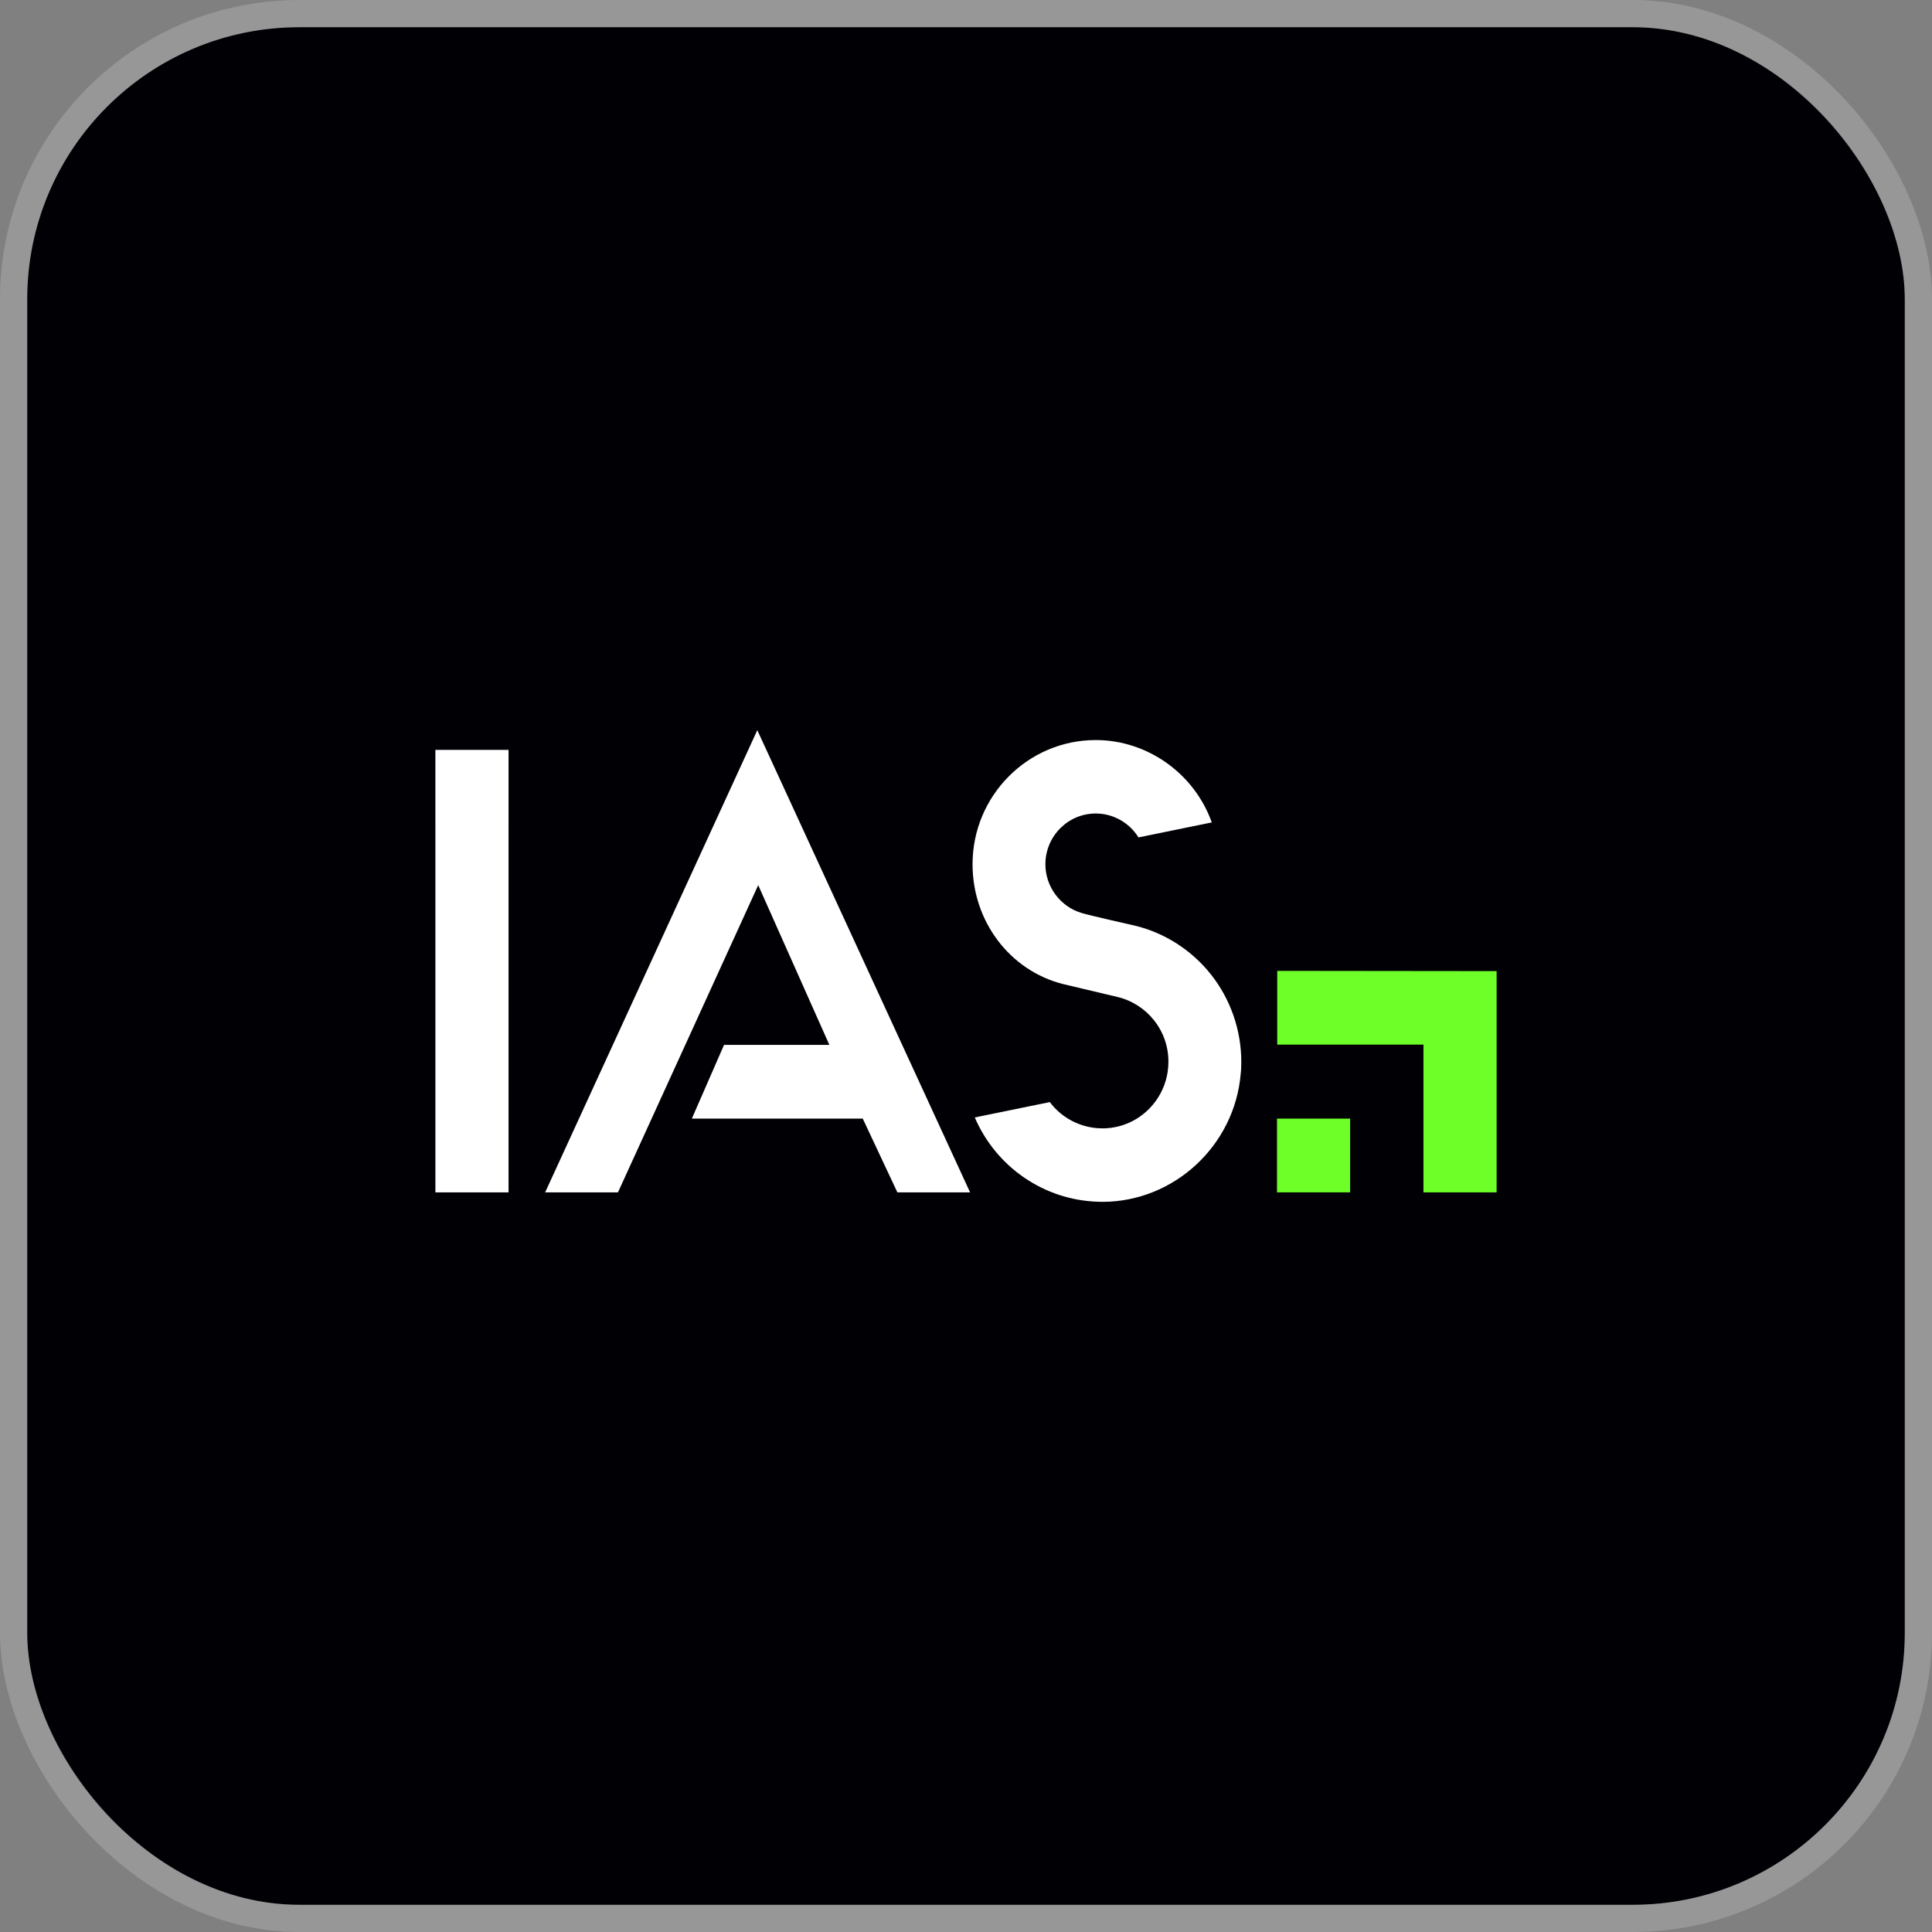 <svg width="142" height="142" viewBox="0 0 142 142" fill="none" xmlns="http://www.w3.org/2000/svg">
<rect x="0" y="0" width="142" height="142" fill="#808080" stroke="none"/>
<rect x="2" y="2" width="138" height="138" rx="20" fill="#000005"/>
<rect x="1" y="1" width="140" height="140" rx="21" stroke="#F8F8F8" stroke-opacity="0.2" stroke-width="2"/>
<g clip-path="url(#clip0_1563_61393)">
<path d="M71.3 87.637L55.661 53.667L40.068 87.637H45.42L55.728 65.057L60.956 76.796H53.217L50.85 82.216H63.411L65.956 87.637H71.3Z" fill="white"/>
<path d="M89.001 71.618C87.585 69.833 85.602 68.56 83.415 68.034C83.089 67.961 80.213 67.313 79.522 67.112C77.941 66.654 76.836 65.178 76.836 63.523C76.836 61.465 78.496 59.791 80.537 59.791C81.821 59.791 83.007 60.469 83.677 61.549L89.064 60.447C87.788 56.862 84.34 54.393 80.537 54.393C75.543 54.393 71.481 58.488 71.481 63.523C71.481 67.713 74.214 71.334 78.13 72.327L78.293 72.365C78.82 72.49 80.53 72.897 82.156 73.282C83.198 73.532 84.144 74.139 84.819 74.989C85.511 75.863 85.878 76.918 85.878 78.04C85.878 78.284 85.859 78.531 85.819 78.798L85.765 79.086C85.574 79.973 85.14 80.788 84.511 81.444C83.64 82.351 82.478 82.879 81.215 82.931L81.019 82.932C79.861 82.932 78.737 82.511 77.852 81.747C77.595 81.525 77.365 81.274 77.162 81.002L71.645 82.131C73.202 85.751 76.713 88.22 80.746 88.328C80.79 88.329 80.952 88.334 81.027 88.334C86.285 88.334 90.75 84.198 91.191 78.918L91.215 78.661C91.227 78.447 91.234 78.238 91.234 78.041C91.234 75.715 90.441 73.434 89.002 71.619L89.001 71.618Z" fill="white"/>
<path d="M32 55.113V60.544H32.001V87.637H37.377V60.544H37.379V55.113H32Z" fill="white"/>
<path d="M99.235 82.216H93.858V87.637H99.235V82.216Z" fill="#6EFF29"/>
<path d="M93.875 71.358V76.779H104.623V87.637H110V71.376L93.875 71.358Z" fill="#6EFF29"/>
</g>
<defs>
<clipPath id="clip0_1563_61393">
<rect width="78" height="34.667" fill="white" transform="translate(32 53.667)"/>
</clipPath>
</defs>
</svg>
